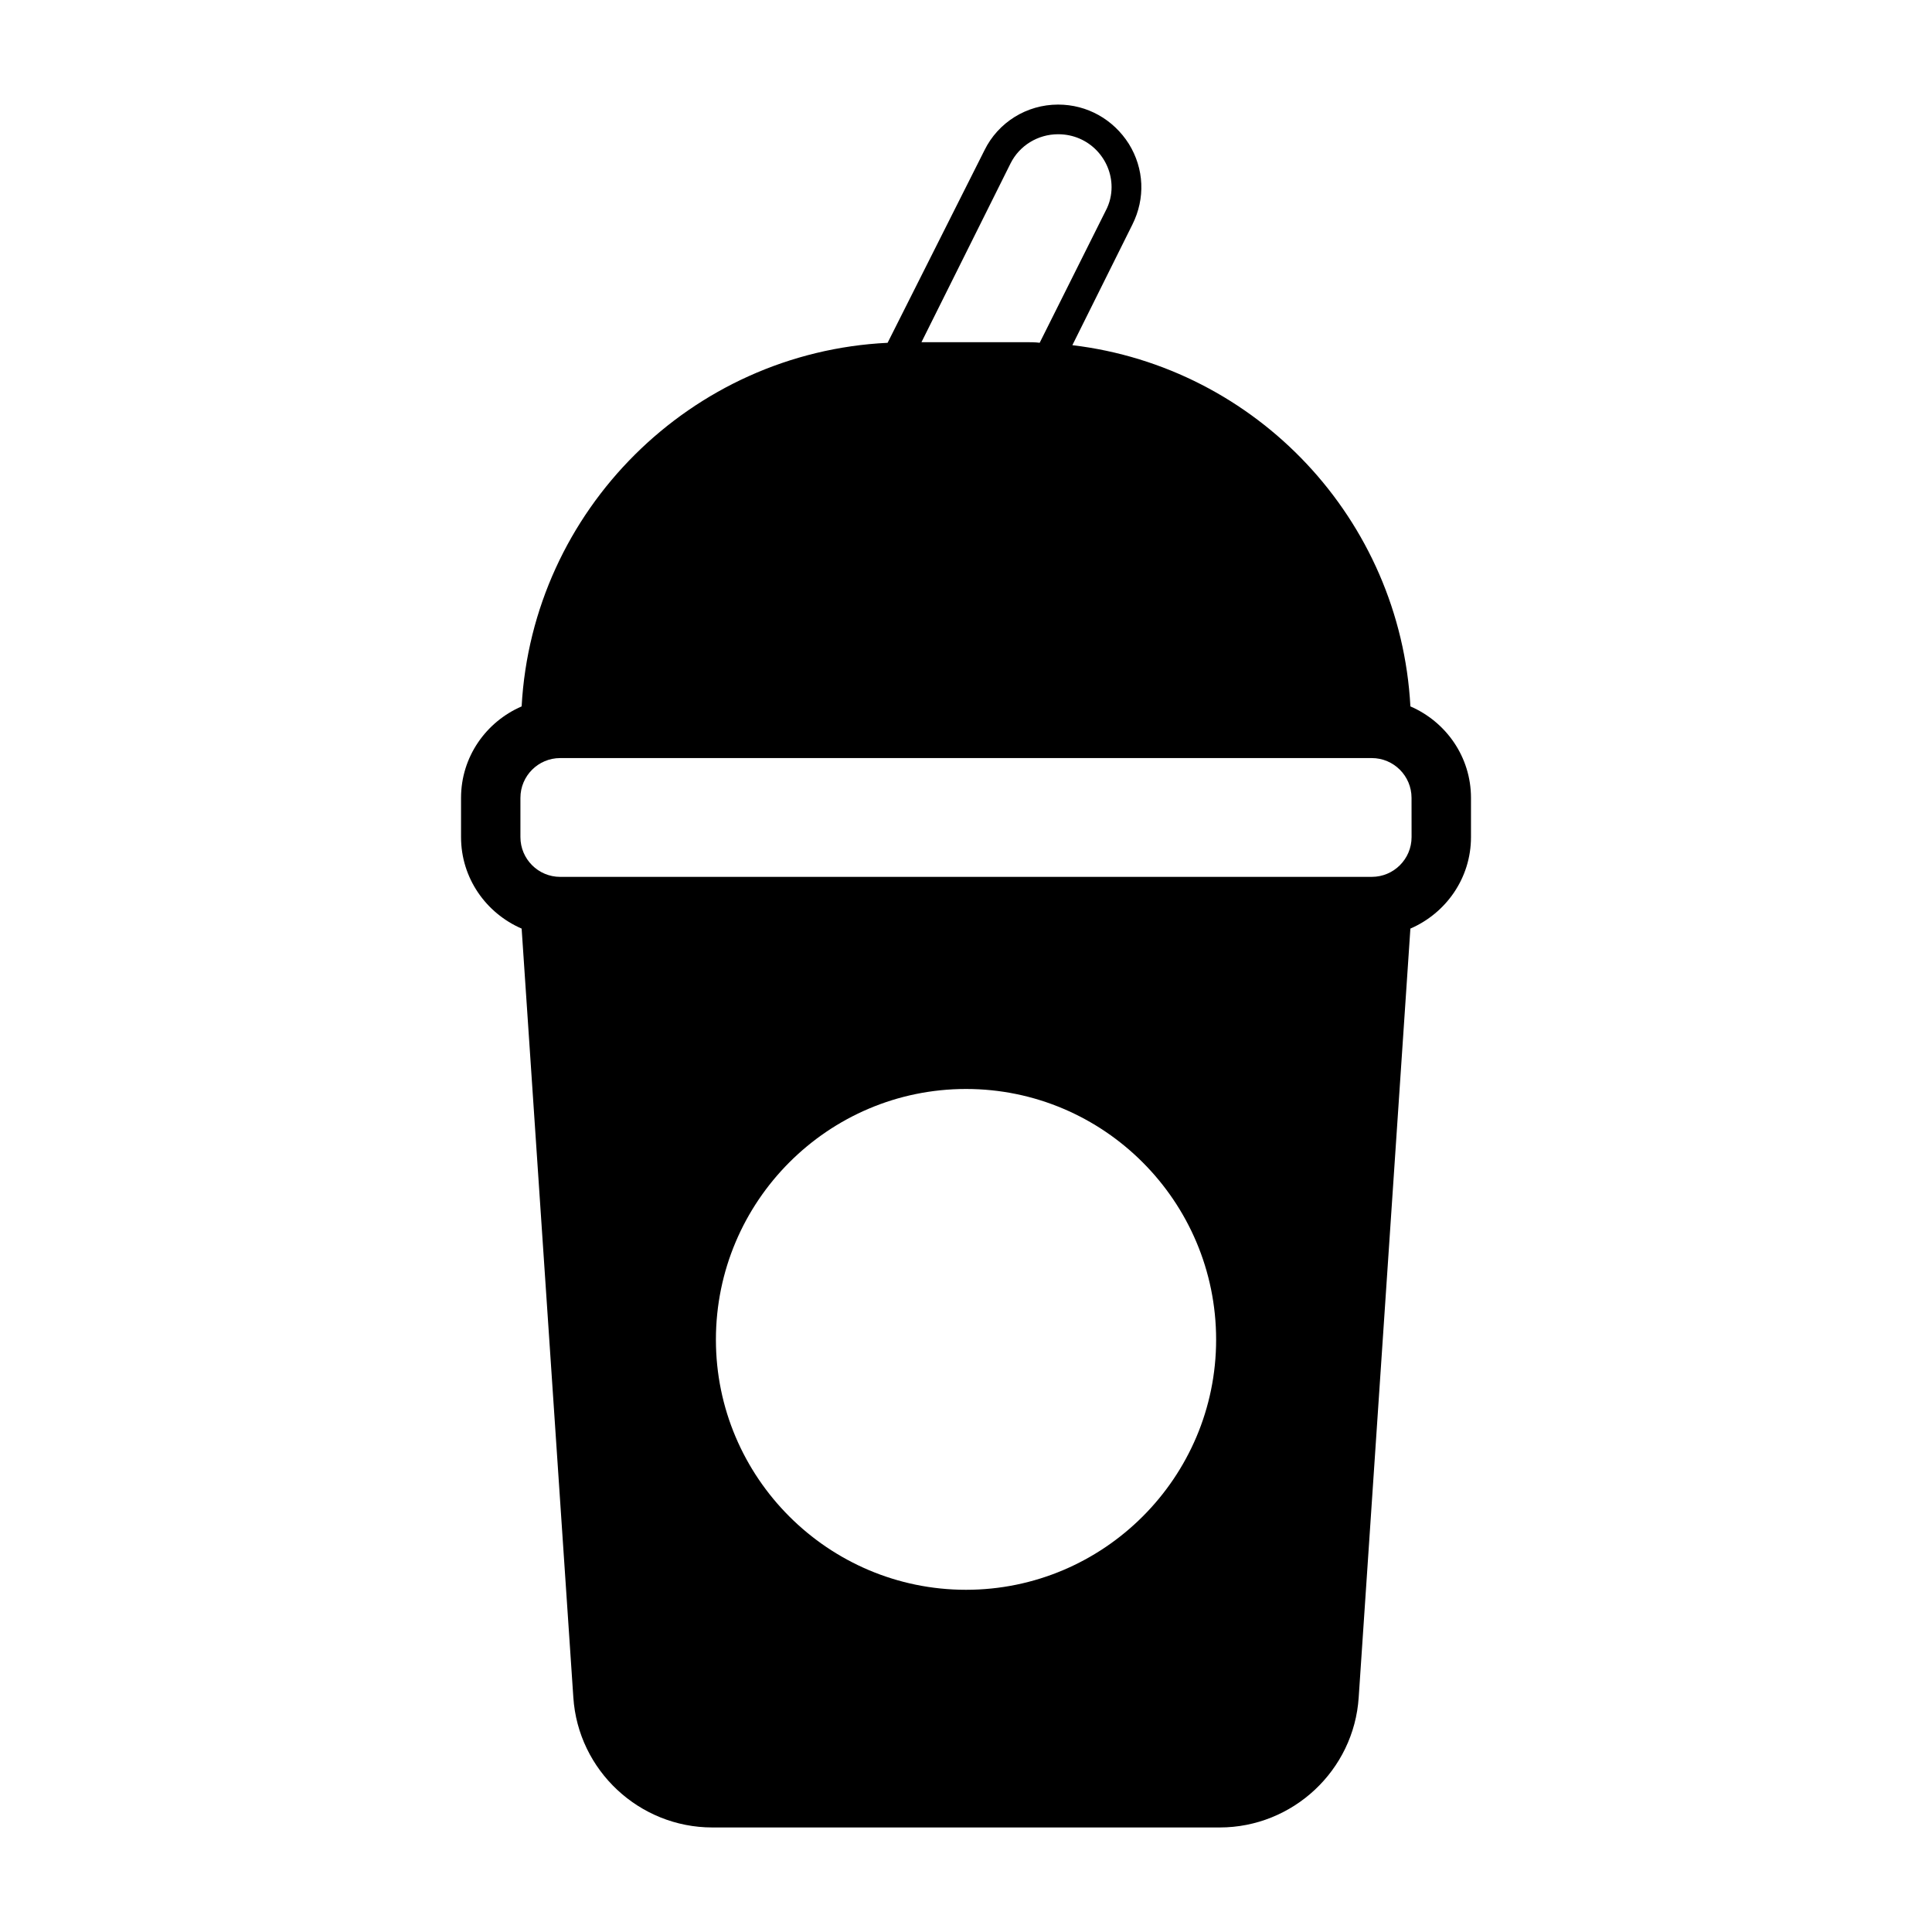 <?xml version="1.0" encoding="UTF-8"?>
<!-- Uploaded to: SVG Repo, www.svgrepo.com, Generator: SVG Repo Mixer Tools -->
<svg fill="#000000" width="800px" height="800px" version="1.1" viewBox="144 144 512 512" xmlns="http://www.w3.org/2000/svg">
 <path d="m517.77 331.2c-2.676-49.594-40.777-89.898-89.582-95.723l15.902-31.961c3.465-6.926 3.148-14.801-0.945-21.41-4.094-6.453-11.02-10.391-18.734-10.391-8.344 0-15.902 4.723-19.523 12.121l-25.664 51.012c-52.113 2.519-94.148 44.398-96.984 96.355-9.445 4.094-16.059 13.383-16.059 24.246v10.391c0 10.863 6.613 20.152 16.059 24.246l13.699 203.73c1.258 19.363 17.477 34.48 36.84 34.48h134.45c19.363 0 35.582-15.113 36.84-34.48l13.699-203.73c9.445-4.094 16.059-13.383 16.059-24.246v-10.391c0-10.867-6.613-20.156-16.059-24.25zm-51.484 167.83c0 36.527-29.758 66.281-66.281 66.281-36.527 0-66.281-29.758-66.281-66.281 0-36.684 29.758-66.441 66.281-66.441 36.523 0.004 66.281 29.758 66.281 66.441zm51.797-133.2c0 5.824-4.723 10.547-10.547 10.547l-215.07 0.004c-5.824 0-10.547-4.723-10.547-10.547v-10.391c0-5.824 4.723-10.547 10.547-10.547h215.06c5.824 0 10.547 4.723 10.547 10.547zm-106.27-178.54c2.363-4.723 7.242-7.715 12.598-7.715 8.188 0 14.168 6.613 14.168 14.012 0 2.047-0.473 4.25-1.574 6.297l-17.477 34.953c-1.258-0.156-2.516-0.156-3.777-0.156h-27.551z"/>
</svg>